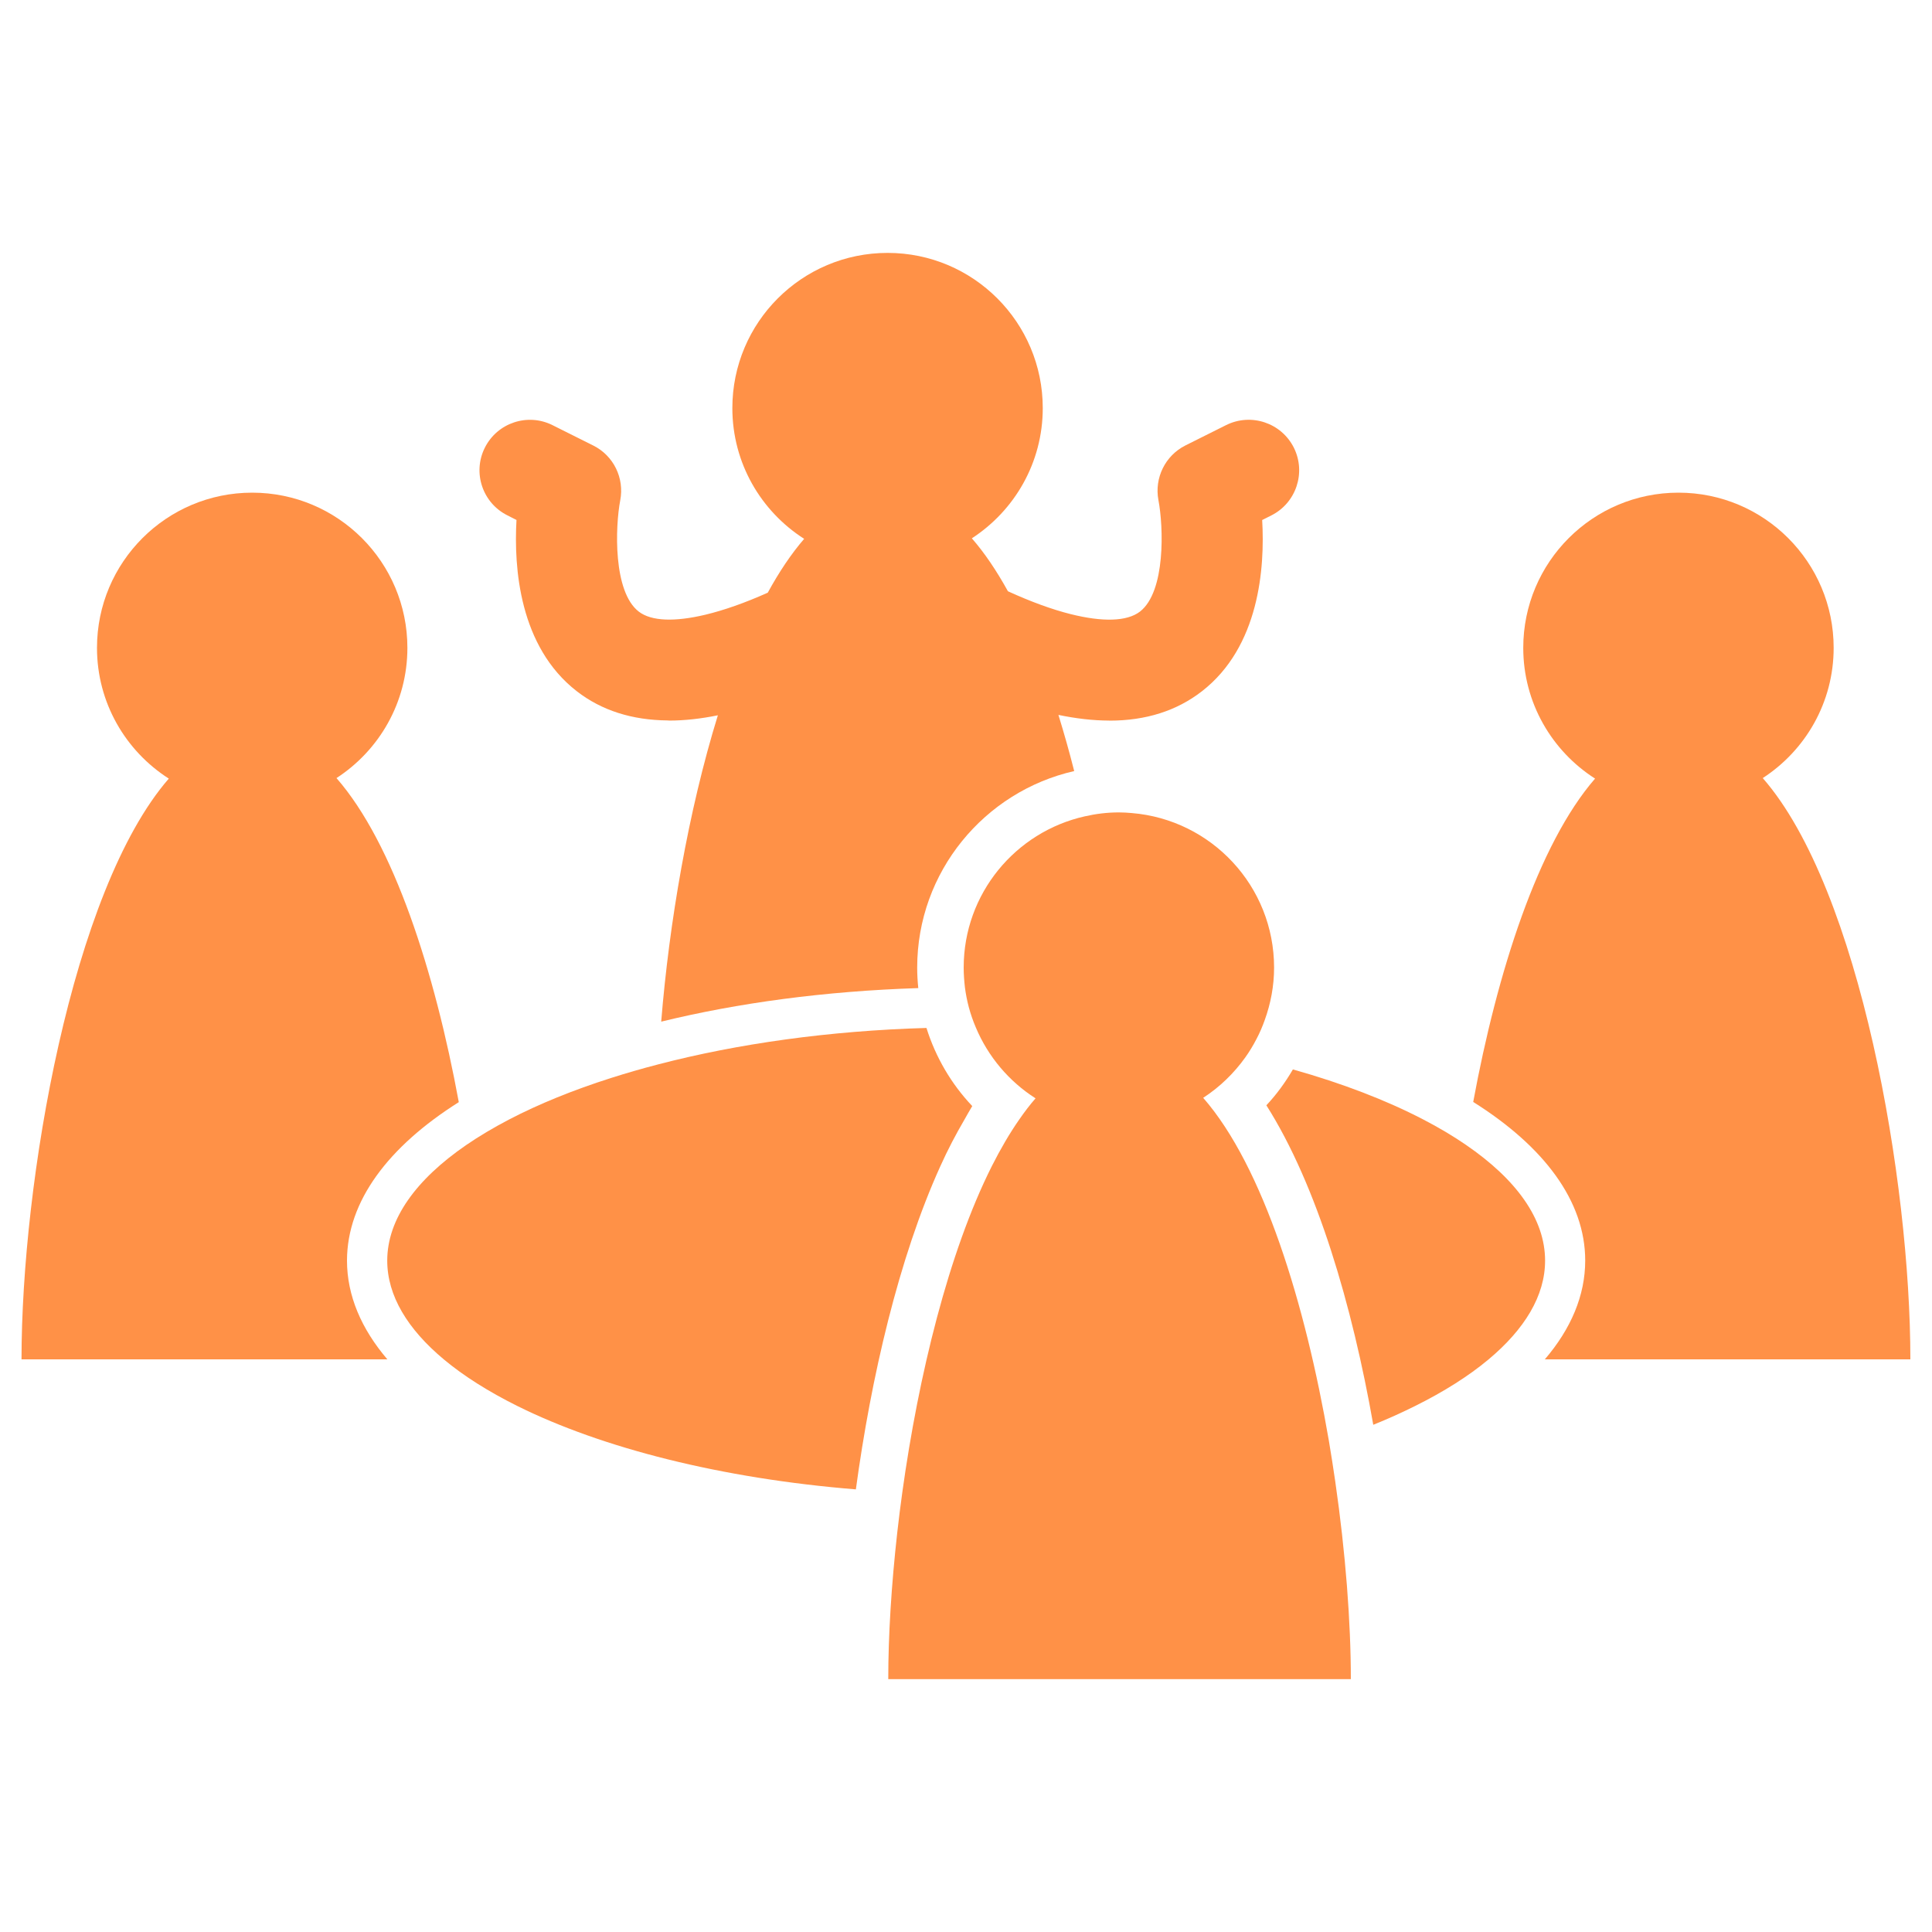 <?xml version="1.0" encoding="utf-8"?>
<!-- Generator: Adobe Illustrator 26.3.1, SVG Export Plug-In . SVG Version: 6.00 Build 0)  -->
<svg version="1.1" id="レイヤー_1" xmlns="http://www.w3.org/2000/svg" xmlns:xlink="http://www.w3.org/1999/xlink" x="0px"
	 y="0px" viewBox="0 0 300 300" style="enable-background:new 0 0 300 300;" xml:space="preserve">
<style type="text/css">
	.st0{fill:#FF9147;}
</style>
<g>
	<path class="st0" d="M273.72,120.82c6.62-4.3,11.01-11.74,11.01-20.22c0-13.31-10.79-24.1-24.1-24.1s-24.1,10.79-24.1,24.1
		c0,8.53,4.45,16.02,11.15,20.3c-8.85,10.19-15.19,30.02-18.92,50.21c10.98,6.9,17.39,15.38,17.39,24.63
		c0,5.43-2.22,10.61-6.27,15.34h20.85h35.91C296.65,183.55,288.86,138.14,273.72,120.82z"/>
	<path class="st0" d="M71.24,171.14c-3.73-20.26-10.1-40.14-18.99-50.32c6.62-4.3,11.01-11.74,11.01-20.22
		c0-13.31-10.79-24.1-24.1-24.1s-24.1,10.79-24.1,24.1c0,8.53,4.45,16.02,11.15,20.3c-15.1,17.38-22.87,62.68-22.87,90.18h35.92
		h20.89c-4.04-4.73-6.27-9.91-6.27-15.34C53.9,186.51,60.3,178.05,71.24,171.14z"/>
	<path class="st0" d="M227.64,177.78c-2.02-1.39-4.25-2.71-6.68-3.97c-5.72-2.97-12.55-5.6-20.2-7.75
		c-1.16,1.99-2.52,3.87-4.12,5.57c7.88,12.42,13.35,31.12,16.6,49.61c2.29-0.92,4.45-1.9,6.48-2.91c4.47-2.22,8.32-4.65,11.41-7.23
		c5.61-4.69,8.79-9.89,8.79-15.34C239.93,189.26,235.42,183.11,227.64,177.78z"/>
	<path class="st0" d="M149.76,173.85c0.4-0.7,0.8-1.43,1.21-2.1c-3.28-3.46-5.69-7.61-7.11-12.13c-15.11,0.43-29.34,2.45-41.63,5.65
		c-2.52,0.65-4.96,1.36-7.32,2.11c-5.91,1.88-11.24,4.05-15.85,6.45c-2.43,1.27-4.67,2.6-6.68,3.98
		c-7.75,5.33-12.25,11.47-12.25,17.94c0,5.45,3.17,10.65,8.79,15.34c3.09,2.58,6.95,5.01,11.41,7.23
		c13.14,6.53,31.67,11.26,52.57,12.95c2.35-17.33,6.65-35.93,13.12-50.19C147.18,178.5,148.44,176.11,149.76,173.85z"/>
	<path class="st0" d="M206.86,226.88c-0.16-1.05-0.34-2.09-0.51-3.14c-3.65-21.26-10.19-42.6-19.52-53.27
		c2.56-1.66,4.78-3.81,6.55-6.29c0.64-0.9,1.22-1.86,1.73-2.85c0.5-0.94,0.92-1.93,1.28-2.94c0.92-2.55,1.45-5.28,1.45-8.14
		c0-12.64-9.73-22.98-22.1-24c-0.66-0.06-1.33-0.1-2-0.1c-1.82,0-3.58,0.22-5.29,0.61c-10.76,2.41-18.81,12-18.81,23.49
		c0,1.04,0.08,2.05,0.19,3.05c0.14,1.06,0.34,2.1,0.61,3.11c0.29,1.08,0.65,2.11,1.08,3.12c1.91,4.55,5.16,8.39,9.28,11.02
		c-0.88,1.01-1.72,2.11-2.54,3.3c-1.5,2.15-2.91,4.58-4.25,7.23c-6.73,13.4-11.39,32.56-13.9,50.66c-0.14,1.04-0.28,2.07-0.41,3.1
		c-0.13,1.04-0.25,2.07-0.37,3.1c-0.92,8.22-1.4,16.05-1.4,22.8h35.92h35.91c0-8.88-0.82-19.63-2.42-30.69
		C207.19,228.99,207.03,227.94,206.86,226.88z"/>
	<path class="st0" d="M78.8,80.03l1.4,0.71c-0.42,7.42,0.43,19.67,9.37,26.6c3.86,2.99,8.58,4.48,14.12,4.53
		c0.08,0,0.14,0.02,0.23,0.02c2.37,0,4.89-0.28,7.55-0.82c-4.61,14.9-7.57,32.36-8.8,47.57c11.89-2.91,25.4-4.74,39.92-5.21
		c-0.11-1.06-0.17-2.11-0.17-3.18c0-14.88,10.45-27.35,24.38-30.52c-0.75-2.98-1.58-5.9-2.45-8.72c2.75,0.57,5.36,0.87,7.81,0.88
		c0.05,0,0.09,0.01,0.13,0.01c5.63,0,10.42-1.52,14.33-4.55c8.94-6.93,9.8-19.18,9.37-26.6l1.41-0.71
		c3.86-1.93,5.44-6.64,3.51-10.52c-1.94-3.87-6.64-5.44-10.52-3.51l-6.32,3.16c-3.13,1.57-4.84,5.04-4.19,8.49
		c0.79,4.13,1.14,14.21-2.87,17.31c-2.02,1.55-5.81,1.63-10.76,0.39c-2.88-0.72-6.17-1.92-9.74-3.55c-1.74-3.15-3.61-5.94-5.6-8.22
		c6.62-4.3,11.01-11.74,11.01-20.22c0-13.31-10.79-24.1-24.09-24.1c-13.32,0-24.11,10.79-24.11,24.1c0,8.54,4.45,16.02,11.15,20.3
		c-2.01,2.33-3.9,5.15-5.65,8.36c-3.55,1.59-6.81,2.73-9.68,3.42c-4.73,1.13-8.39,1.03-10.35-0.48c-4.01-3.09-3.66-13.17-2.88-17.28
		c0.67-3.46-1.04-6.94-4.19-8.51l-6.32-3.16c-3.87-1.94-8.58-0.37-10.52,3.51C73.35,73.39,74.92,78.1,78.8,80.03z"/>
</g>
</svg>

